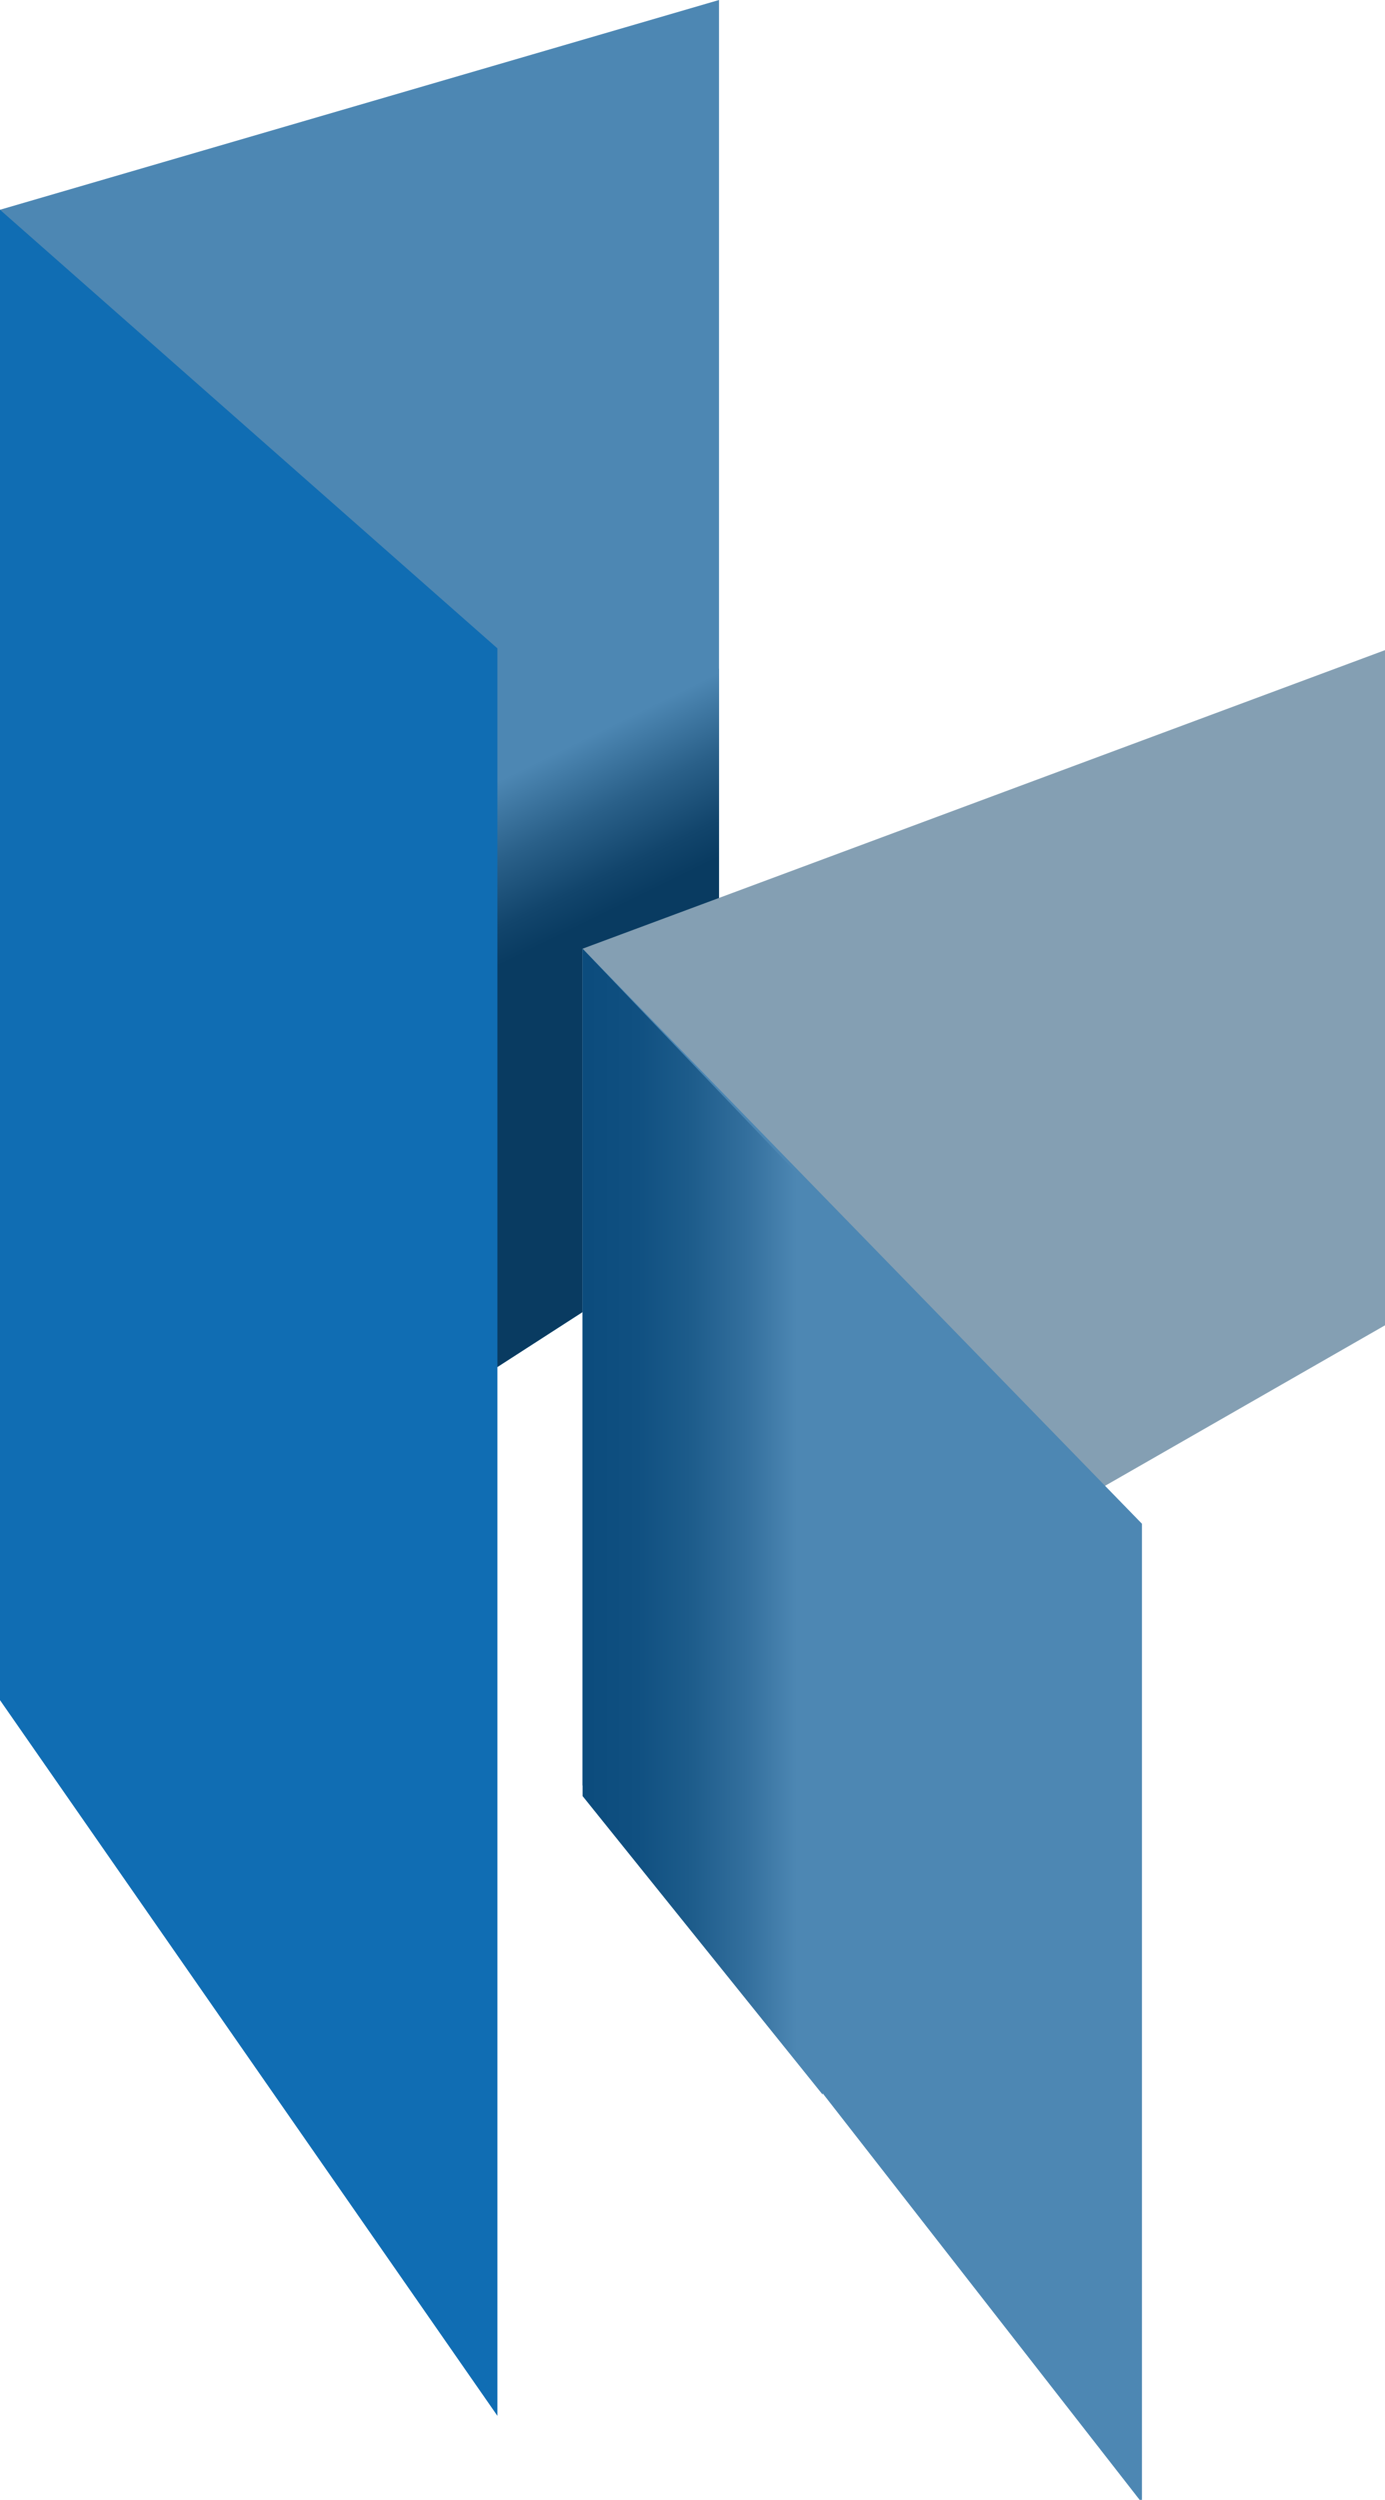 <?xml version="1.0" encoding="utf-8"?>
<!-- Generator: Adobe Illustrator 22.1.0, SVG Export Plug-In . SVG Version: 6.00 Build 0)  -->
<svg version="1.1" id="Ebene_1" xmlns="http://www.w3.org/2000/svg" xmlns:xlink="http://www.w3.org/1999/xlink" x="0px" y="0px"
	 viewBox="0 0 232.5 419.5" style="enable-background:new 0 0 232.5 419.5;" xml:space="preserve">
<style type="text/css">
	.st0{fill:#4D87B3;}
	.st1{fill:url(#SVGID_1_);}
	.st2{fill:#849FB3;}
	.st3{fill:#106DB3;}
	.st4{fill:url(#SVGID_2_);}
</style>
<g>
	<g>
		<polygon class="st0" points="0,35.2 0,285.3 22.1,269 120.7,205.4 120.7,112.2 120.7,0 		"/>
		
			<linearGradient id="SVGID_1_" gradientUnits="userSpaceOnUse" x1="50.186" y1="271.994" x2="68.758" y2="234.271" gradientTransform="matrix(1 0 0 -1 0 419.528)">
			<stop  offset="0" style="stop-color:#4D87B3"/>
			<stop  offset="0.284" style="stop-color:#2A6089"/>
			<stop  offset="0.526" style="stop-color:#12456C"/>
			<stop  offset="0.664" style="stop-color:#093B61"/>
		</linearGradient>
		<polygon class="st1" points="120.7,112.2 22.1,159.5 22.1,269 120.7,205.4 		"/>
	</g>
	<polygon class="st2" points="232.5,222.4 97.8,299.6 97.8,159.2 232.5,109.1 	"/>
	<polygon class="st3" points="83.5,405.4 0,285.3 0,35.2 83.5,108.8 	"/>
	<g>
		<polygon class="st0" points="191.7,420 97.8,299.6 97.8,159.2 191.7,255.7 		"/>
		
			<linearGradient id="SVGID_2_" gradientUnits="userSpaceOnUse" x1="98.705" y1="164.152" x2="136.831" y2="164.152" gradientTransform="matrix(1 0 0 -1 0 419.528)">
			<stop  offset="0" style="stop-color:#0C4C7D"/>
			<stop  offset="0.22" style="stop-color:#105081"/>
			<stop  offset="0.455" style="stop-color:#1D5C8B"/>
			<stop  offset="0.697" style="stop-color:#336F9D"/>
			<stop  offset="0.919" style="stop-color:#4D87B3"/>
		</linearGradient>
		<polygon class="st4" points="138.1,201.4 97.8,159.2 97.8,301.4 138.1,351.5 		"/>
	</g>
</g>
</svg>
